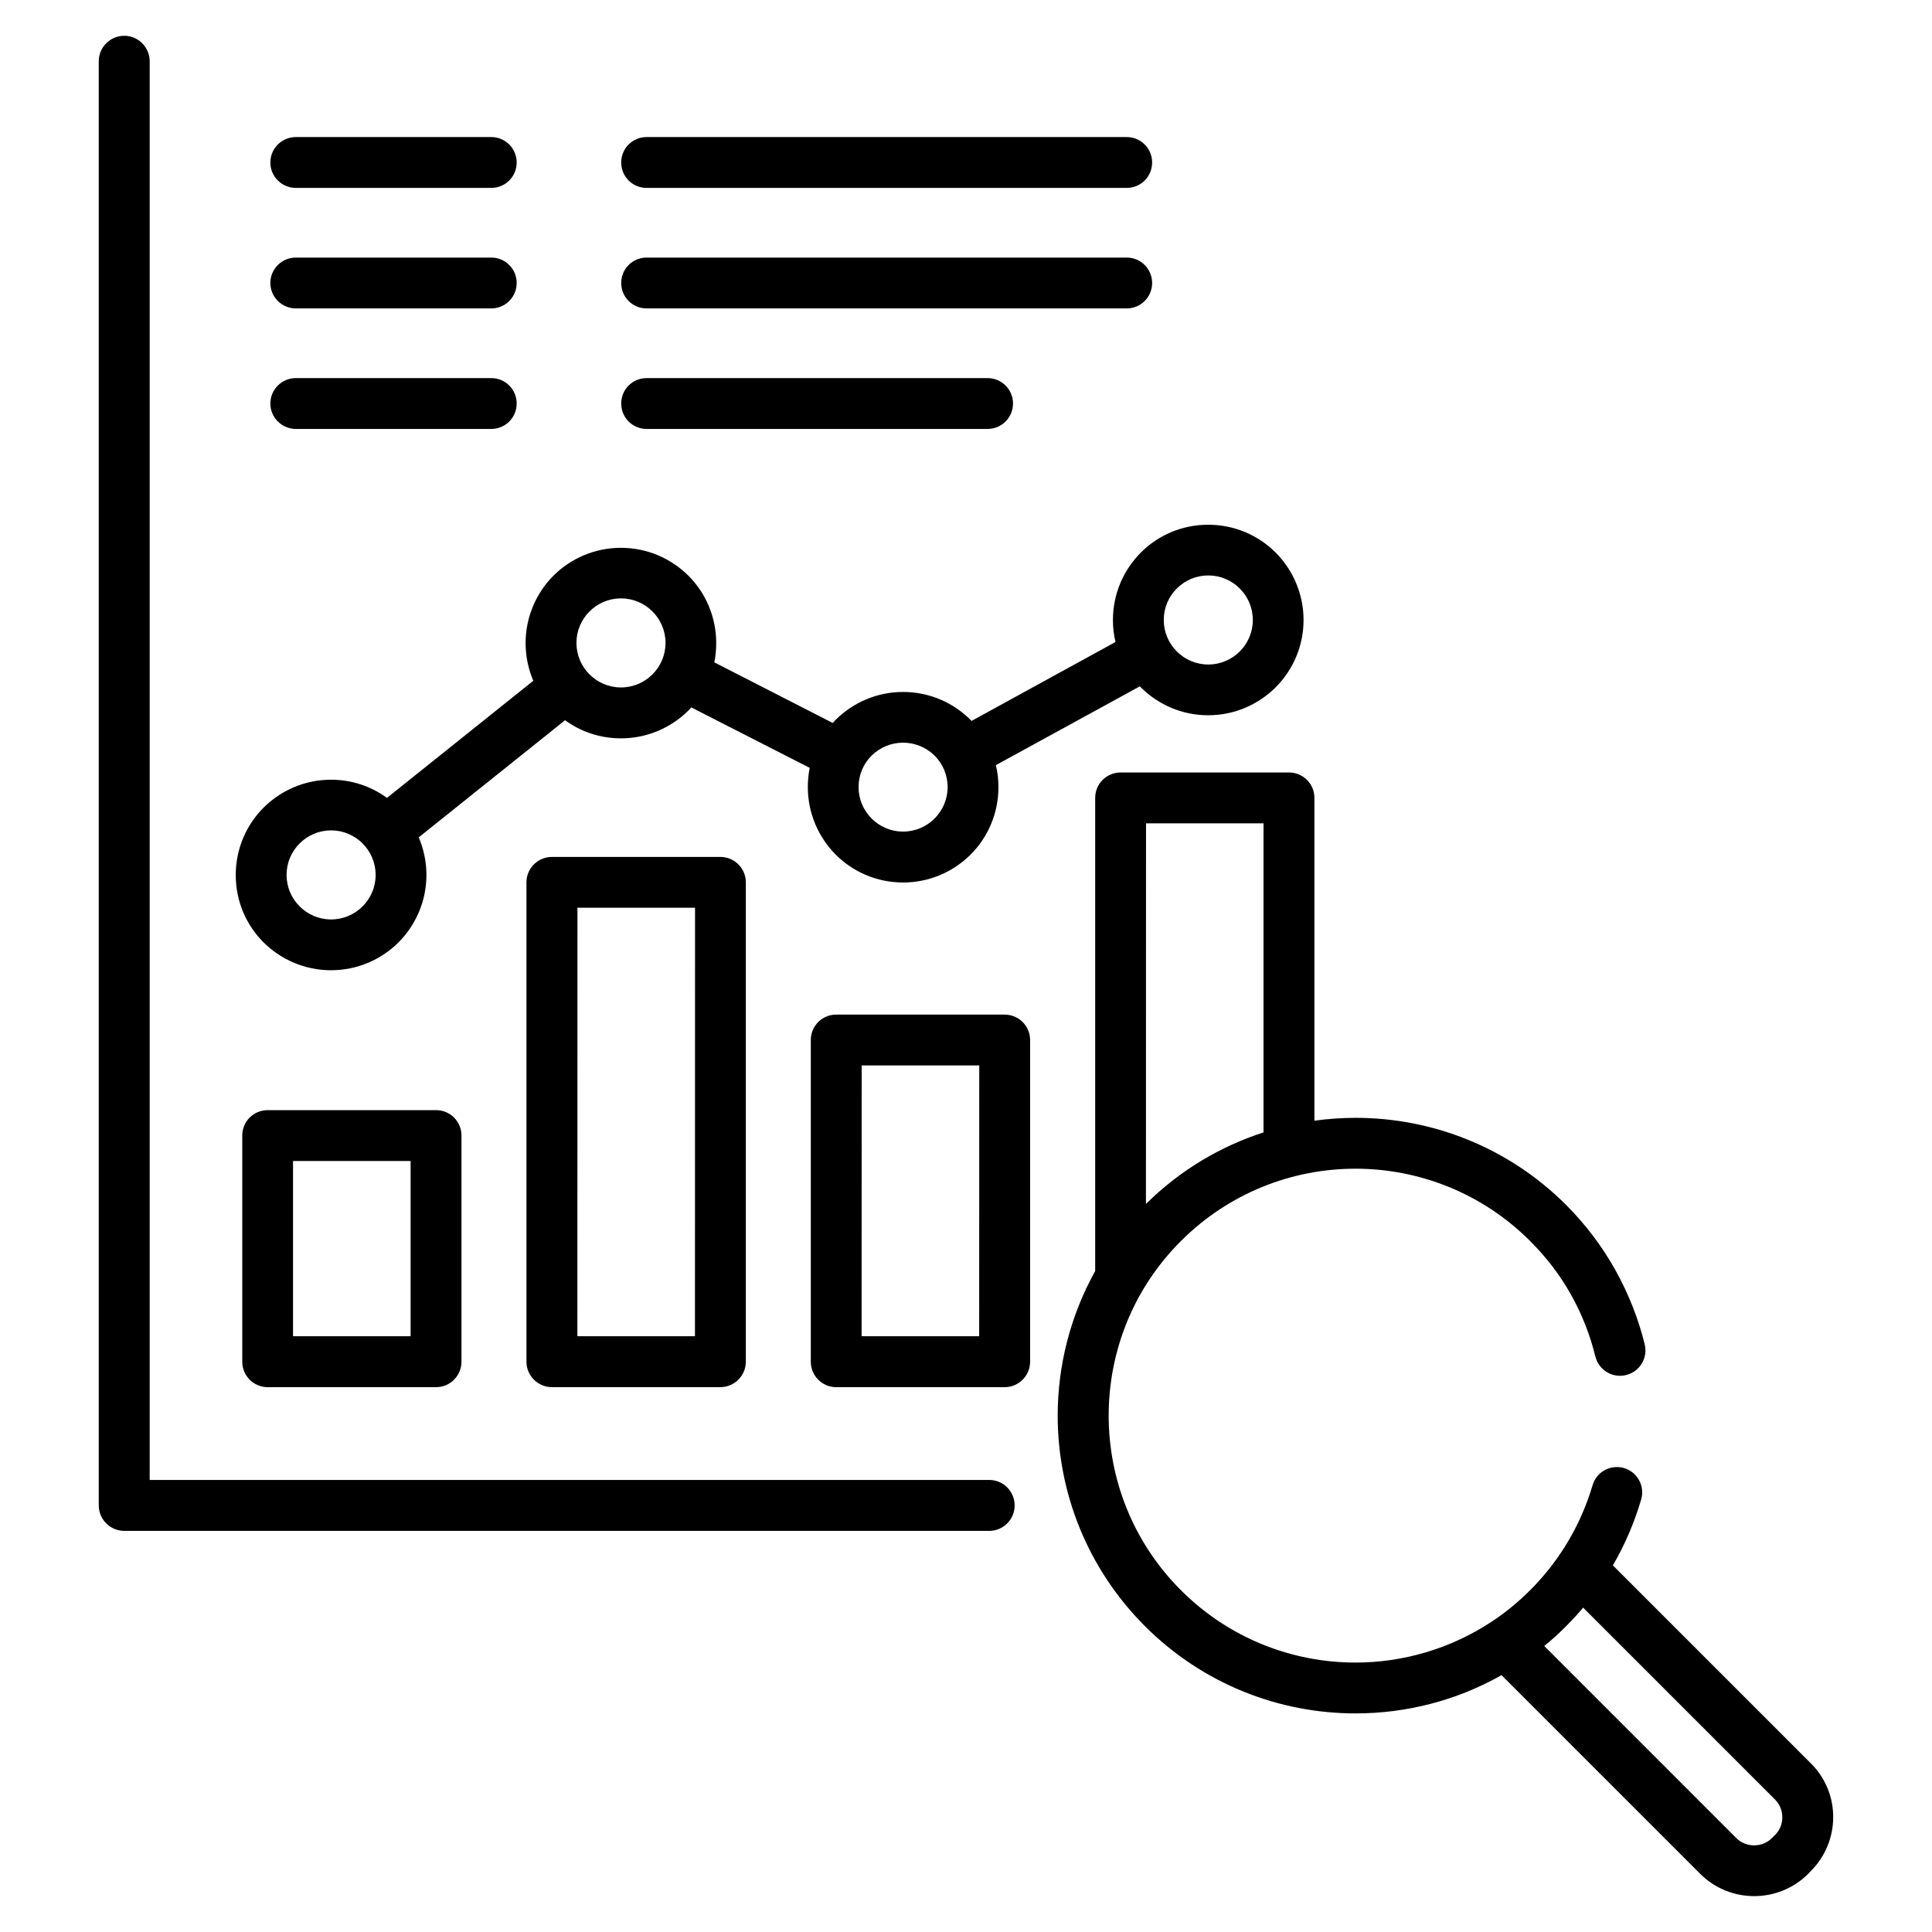 <?xml version="1.0" encoding="UTF-8"?>
<svg width="100pt" height="100pt" version="1.1" viewBox="0 0 100 100" xmlns="http://www.w3.org/2000/svg">
 <path d="m13.855 57.461c-0.73 0-1.316 0.586-1.316 1.316v11.707c0 0.723 0.586 1.316 1.316 1.316h8.715c0.73 0 1.316-0.594 1.316-1.316v-11.707c0-0.73-0.586-1.316-1.316-1.316zm7.398 11.703h-6.086v-9.07h6.086zm7.312-24.809c-0.723 0-1.316 0.586-1.316 1.316v24.812c0 0.723 0.594 1.316 1.316 1.316h8.723c0.723 0 1.316-0.594 1.316-1.316v-24.812c0-0.73-0.594-1.316-1.316-1.316zm7.406 24.809h-6.086l0.004-22.18h6.086zm16.027-16.648h-8.715c-0.73 0-1.316 0.586-1.316 1.316v16.652c0 0.723 0.586 1.316 1.316 1.316h8.715c0.73 0 1.32-0.594 1.32-1.316v-16.652c0-0.73-0.59-1.316-1.32-1.316zm-1.316 16.648h-6.086l0.004-14.016h6.086zm1.836 8.758c0 0.723-0.586 1.316-1.316 1.316h-44.77c-0.73 0-1.32-0.594-1.32-1.316v-74.754c0-0.723 0.594-1.316 1.32-1.316 0.723 0 1.316 0.594 1.316 1.316v73.434h43.457c0.727 0 1.312 0.59 1.312 1.32zm-35.379-27.703c1.363 0 2.598-0.555 3.492-1.445 0.887-0.895 1.441-2.129 1.441-3.484 0-0.695-0.145-1.355-0.398-1.949l7.574-6.062c0.812 0.594 1.812 0.938 2.894 0.938 1.363 0 2.598-0.555 3.492-1.441 0.051-0.055 0.098-0.105 0.148-0.16l6.129 3.129c-0.066 0.324-0.098 0.656-0.098 0.996 0 1.363 0.555 2.598 1.441 3.492 0.895 0.895 2.129 1.445 3.492 1.445s2.598-0.555 3.492-1.445c0.895-0.895 1.441-2.129 1.441-3.492 0-0.391-0.043-0.766-0.133-1.137l7.449-4.078c0.016 0.016 0.039 0.031 0.055 0.051 0.895 0.895 2.129 1.445 3.484 1.445 1.363 0 2.598-0.555 3.492-1.445 0.895-0.895 1.445-2.129 1.445-3.484 0-1.363-0.555-2.598-1.445-3.492-0.895-0.895-2.129-1.441-3.492-1.441-1.359 0-2.594 0.547-3.484 1.441-0.895 0.895-1.445 2.129-1.445 3.492 0 0.391 0.043 0.766 0.133 1.137l-7.453 4.086c-0.016-0.023-0.031-0.039-0.051-0.055-0.895-0.895-2.129-1.445-3.492-1.445-1.363 0-2.598 0.555-3.492 1.445-0.051 0.051-0.098 0.105-0.148 0.16l-6.129-3.137c0.066-0.324 0.098-0.656 0.098-0.996 0-1.363-0.547-2.598-1.441-3.492-0.895-0.887-2.129-1.441-3.492-1.441s-2.598 0.555-3.492 1.441c-0.887 0.895-1.441 2.129-1.441 3.492 0 0.691 0.145 1.355 0.398 1.949l-7.574 6.062c-0.812-0.594-1.812-0.941-2.894-0.941-1.363 0-2.598 0.555-3.492 1.445-0.895 0.895-1.441 2.129-1.441 3.492 0 1.359 0.547 2.594 1.441 3.484 0.895 0.887 2.129 1.441 3.496 1.441zm43.773-19.758c0.418-0.418 0.992-0.676 1.629-0.676s1.211 0.258 1.629 0.676c0.418 0.418 0.676 0.992 0.676 1.629 0 0.637-0.258 1.211-0.676 1.629s-0.992 0.676-1.629 0.676-1.211-0.258-1.629-0.676c-0.418-0.418-0.676-0.992-0.676-1.629 0-0.641 0.258-1.215 0.676-1.629zm-15.797 8.648c0.418-0.41 0.992-0.668 1.629-0.668 0.637 0 1.211 0.258 1.629 0.668 0.418 0.418 0.676 0.992 0.676 1.629s-0.258 1.211-0.676 1.629c-0.418 0.418-0.992 0.676-1.629 0.676-0.637 0-1.211-0.258-1.629-0.676-0.418-0.418-0.676-0.992-0.676-1.629s0.258-1.215 0.676-1.629zm-14.602-7.461c0.418-0.418 0.992-0.676 1.629-0.676s1.211 0.258 1.629 0.676c0.418 0.418 0.676 0.992 0.676 1.629 0 0.637-0.258 1.211-0.676 1.629-0.418 0.418-0.992 0.676-1.629 0.676s-1.211-0.258-1.629-0.676-0.676-0.992-0.676-1.629c0-0.637 0.258-1.211 0.676-1.629zm-15.004 12.008c0.418-0.418 0.992-0.676 1.629-0.676s1.211 0.258 1.629 0.676 0.676 0.992 0.676 1.629c0 0.637-0.258 1.211-0.676 1.629-0.418 0.418-0.992 0.676-1.629 0.676s-1.211-0.258-1.629-0.676c-0.418-0.418-0.676-0.992-0.676-1.629 0-0.637 0.258-1.211 0.676-1.629zm78.223 47.617-10.25-10.25c0.629-1.078 1.117-2.227 1.465-3.41 0.203-0.695-0.195-1.426-0.895-1.629-0.695-0.195-1.426 0.203-1.621 0.898-0.297 0.996-0.719 1.98-1.273 2.91-0.121 0.207-0.25 0.41-0.383 0.605-0.039 0.051-0.07 0.094-0.098 0.145-0.43 0.617-0.922 1.211-1.48 1.77-0.617 0.617-1.293 1.168-2 1.633-2.129 1.402-4.582 2.109-7.039 2.109-3.266 0-6.539-1.25-9.031-3.742-2.5-2.5-3.742-5.773-3.742-9.039 0-3.273 1.242-6.547 3.742-9.039 2.492-2.492 5.766-3.742 9.031-3.742 3.273 0 6.547 1.25 9.039 3.742 0.855 0.852 1.559 1.781 2.106 2.758 0.574 1.016 0.996 2.098 1.273 3.219 0.176 0.707 0.887 1.137 1.59 0.961 0.707-0.172 1.137-0.883 0.965-1.586-0.328-1.336-0.844-2.641-1.539-3.883-0.68-1.207-1.523-2.328-2.527-3.332-3.008-3.008-6.957-4.512-10.902-4.512-0.711 0-1.422 0.051-2.129 0.148v-16.707c0-0.73-0.586-1.316-1.316-1.316h-8.715c-0.73 0-1.316 0.586-1.316 1.316v24.488c-1.289 2.32-1.941 4.902-1.941 7.484 0 3.941 1.508 7.887 4.516 10.898 3.008 3.008 6.957 4.516 10.898 4.516 2.613 0 5.223-0.656 7.559-1.98l10.293 10.293c0.766 0.762 1.777 1.145 2.785 1.145s2.016-0.383 2.785-1.145l0.152-0.16c0.766-0.766 1.152-1.777 1.152-2.785 0.004-1.004-0.383-2.012-1.152-2.781zm-28.332-48.656v15.996c-2.223 0.719-4.312 1.949-6.086 3.703l0.004-19.699zm26.469 52.367-0.152 0.152c-0.254 0.254-0.586 0.379-0.922 0.379-0.34 0-0.676-0.125-0.926-0.379l-9.938-9.941c0.391-0.316 0.766-0.656 1.129-1.023 0.312-0.309 0.602-0.629 0.883-0.961l9.926 9.926c0.258 0.254 0.383 0.586 0.383 0.922 0.004 0.336-0.125 0.676-0.383 0.926zm-77.875-86.574c0-0.73 0.594-1.316 1.32-1.316h10.113c0.73 0 1.316 0.586 1.316 1.316 0 0.73-0.586 1.316-1.316 1.316h-10.109c-0.73 0-1.324-0.586-1.324-1.316zm18.16 0c0-0.73 0.586-1.316 1.316-1.316h24.848c0.73 0 1.316 0.586 1.316 1.316 0 0.73-0.586 1.316-1.316 1.316h-24.848c-0.73 0-1.316-0.586-1.316-1.316zm0 6.238c0-0.73 0.586-1.316 1.316-1.316h24.848c0.73 0 1.316 0.586 1.316 1.316 0 0.73-0.586 1.316-1.316 1.316h-24.848c-0.73 0-1.316-0.586-1.316-1.316zm-18.16 0c0-0.73 0.594-1.316 1.32-1.316h10.113c0.73 0 1.316 0.586 1.316 1.316 0 0.73-0.586 1.316-1.316 1.316h-10.109c-0.73 0-1.324-0.586-1.324-1.316zm18.16 6.238c0-0.73 0.586-1.316 1.316-1.316h17.648c0.723 0 1.316 0.586 1.316 1.316s-0.594 1.316-1.316 1.316h-17.648c-0.73 0-1.316-0.586-1.316-1.316zm-18.16 0c0-0.73 0.594-1.316 1.32-1.316h10.113c0.73 0 1.316 0.586 1.316 1.316s-0.586 1.316-1.316 1.316h-10.109c-0.73 0-1.324-0.586-1.324-1.316z"/>
</svg>
